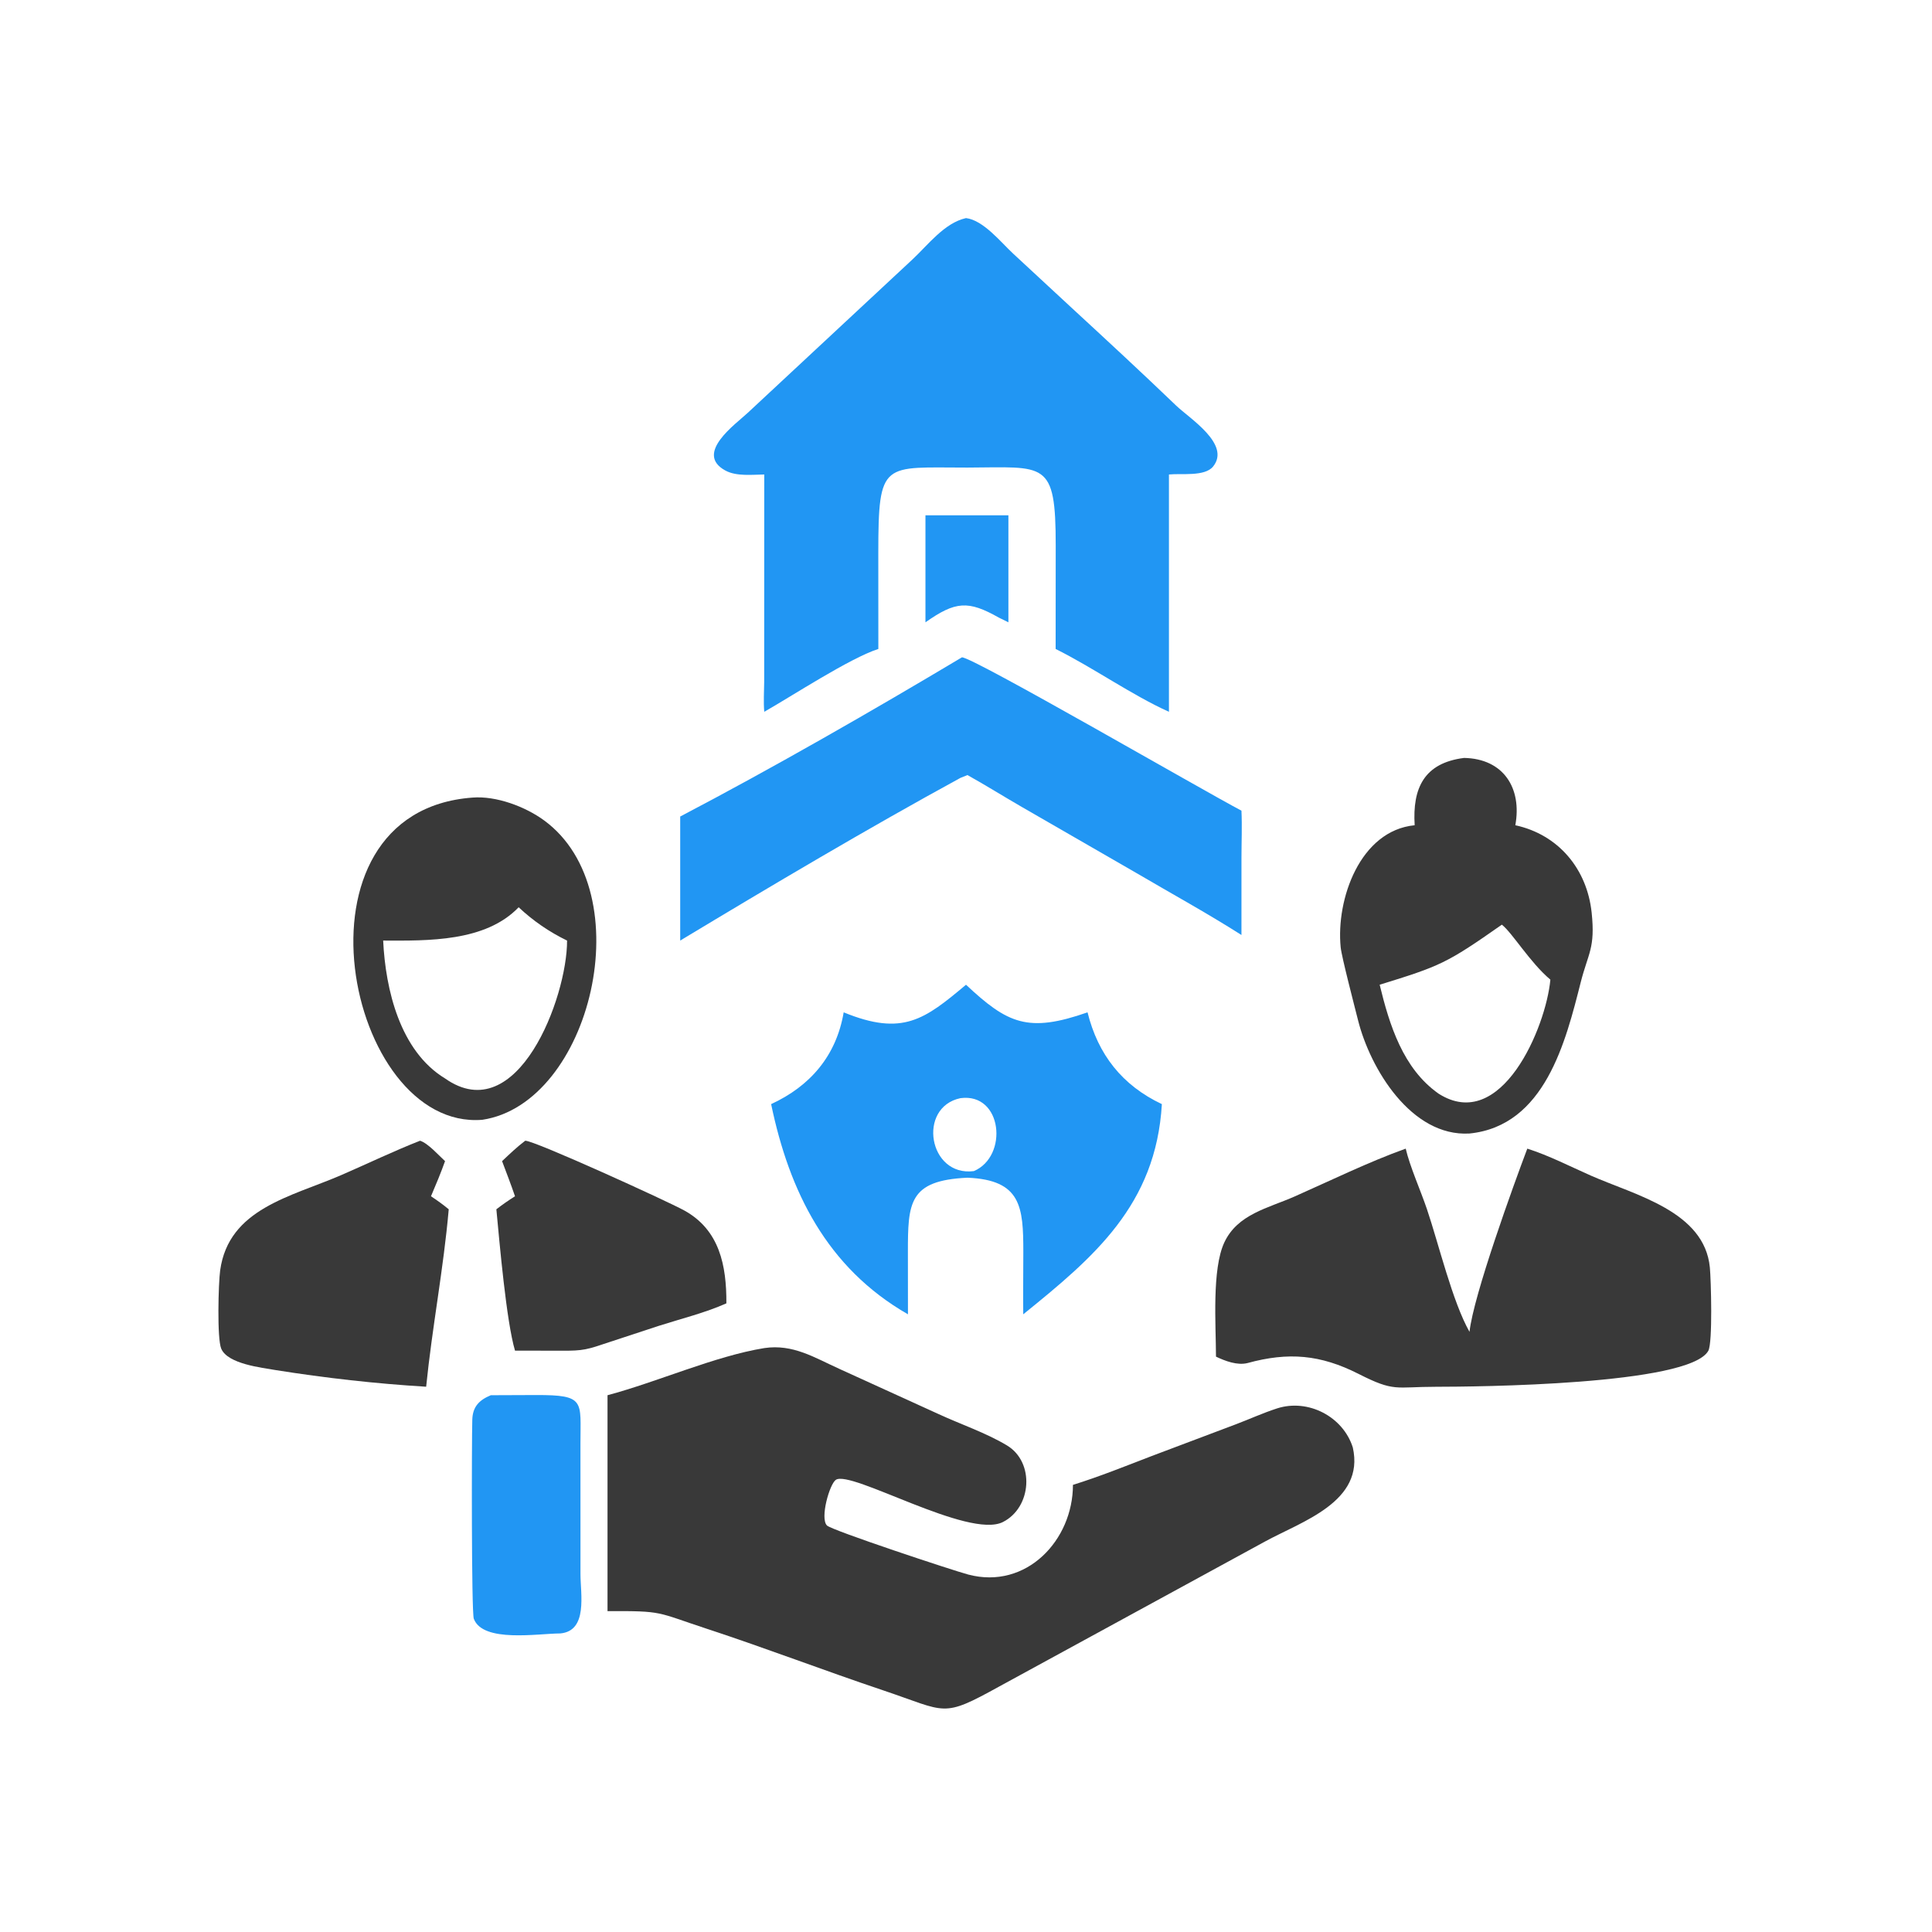 <svg version="1.1" xmlns="http://www.w3.org/2000/svg" style="display: block;" viewBox="0 0 2048 2048" width="512" height="512" preserveAspectRatio="none">
<path transform="translate(0,0)" fill="rgb(57,57,57)" d="M 810.15 1429.03 C 840.582 1424.51 863.199 1439.06 889.671 1451.03 L 994.941 1498.99 C 1018.79 1510.02 1044.89 1518.69 1067.39 1532.19 C 1097.04 1549.98 1093.78 1598.03 1063.06 1613.44 C 1026.72 1631.68 902.296 1558 886.083 1568.65 C 879.415 1573.03 869.009 1609.37 876.601 1617.08 C 881.674 1622.23 1010.7 1664.95 1026.38 1669.09 C 1087.96 1685.37 1137.38 1632.68 1137.37 1574.02 C 1165.68 1565.21 1193.12 1554.1 1220.78 1543.48 L 1309.81 1509.91 C 1324.4 1504.4 1338.91 1497.75 1353.74 1492.97 C 1386.74 1482.34 1423.83 1501.74 1434.05 1534.46 C 1446.93 1591.89 1380.2 1612.65 1341.04 1634.03 L 1059.56 1787.58 C 997.763 1821.7 1004.47 1814.75 936.044 1791.79 C 873.764 1770.89 812.447 1747.32 750.042 1726.83 C 694.859 1708.72 704.028 1707.62 643.995 1707.86 L 643.995 1478.99 C 696.888 1464.92 757.709 1437.57 810.15 1429.03 z"/>
<path transform="translate(0,0)" fill="rgb(33,150,243)" d="M 1024.01 231.186 C 1042.51 233.406 1061.19 257.058 1074.04 268.909 L 1136.31 326.604 C 1173.41 360.815 1210.42 395.04 1246.82 429.993 C 1261.05 443.651 1304.86 470.83 1286 494.457 C 1277.16 505.534 1251.97 501.569 1239.13 502.982 L 1239.13 754.539 C 1200.12 736.994 1159.05 707.88 1119.02 687.93 L 1119.1 578.436 C 1119.13 487.439 1108.17 495.328 1025.54 495.656 C 935.955 495.741 931.087 487.274 931.032 586.198 L 931.086 687.93 C 900.873 697.619 839.553 737.85 810.15 754.539 C 809.226 744.096 809.978 733.406 810.067 722.923 L 810.15 502.982 C 797.203 503.147 780.604 505.151 768.924 498.788 C 735.599 480.631 780.042 449.468 792.732 437.531 L 967.424 274.842 C 983.806 259.544 1001.19 236.263 1024.01 231.186 z"/>
<path transform="translate(0,0)" fill="rgb(57,57,57)" d="M 1619 1217.6 C 1642.02 1224.91 1664.14 1236.38 1686.24 1246.13 C 1733.62 1267.02 1806.75 1283.98 1812.52 1343.56 C 1813.77 1356.47 1815.63 1423.24 1810.9 1431.87 C 1790.9 1468.32 1562.95 1470.02 1522.22 1470.04 C 1478.84 1470.06 1478.41 1475.82 1440.15 1456.4 C 1399.74 1435.89 1365.78 1433.03 1322.46 1444.88 C 1311.56 1447.62 1298.78 1442.75 1289 1438.09 C 1288.92 1404.68 1284.51 1345.41 1297.86 1316.98 C 1311.98 1286.89 1344.42 1280.68 1372.37 1268.31 C 1410.7 1251.34 1450.74 1231.72 1490.12 1217.6 C 1494.52 1236.61 1506 1262.14 1512.66 1281.88 C 1524.94 1318.22 1539.68 1379.98 1557.74 1411.81 C 1561.85 1373.41 1604.65 1255.56 1619 1217.6 z"/>
<path transform="translate(0,0)" fill="rgb(33,150,243)" d="M 1024.01 1043.86 C 1068.21 1085.29 1089.86 1095.15 1152.84 1073.12 C 1163.91 1117.77 1189.47 1150.5 1231.63 1170.42 C 1225.36 1277.51 1159.26 1332.9 1084.68 1393.22 C 1084.46 1371.21 1084.75 1349.17 1084.76 1327.17 C 1084.78 1279.27 1082.49 1250.75 1025.54 1248.42 C 963.163 1251.26 962.394 1275.05 962.412 1328.08 L 962.475 1393.22 C 876.312 1343.77 836.641 1262.81 817.434 1170.42 C 858.765 1151.35 886.505 1119.28 894.34 1073.12 C 957.007 1098.8 980.268 1080.51 1024.01 1043.86 z M 1032.34 1241.41 C 1069.14 1225.78 1062.75 1158.05 1018.08 1164.1 C 972.115 1173.78 984.247 1247.63 1032.34 1241.41 z"/>
<path transform="translate(0,0)" fill="rgb(33,150,243)" d="M 1019.7 696.792 C 1031.36 696.542 1275.58 838.172 1315.99 859.339 C 1316.76 875.72 1316.03 892.435 1316.01 908.848 L 1315.99 991.136 C 1279.52 967.916 1241.6 947.149 1204.34 925.274 L 1083.34 855.508 C 1063.97 844.337 1045.07 832.494 1025.54 821.586 L 1018.08 824.607 C 920.44 877.842 816.059 939.786 721.046 997.042 L 721.046 865.55 C 819.701 813.841 924.472 753.663 1019.7 696.792 z"/>
<path transform="translate(0,0)" fill="rgb(57,57,57)" d="M 1551.97 803.434 C 1594.07 804.255 1613.47 835.781 1606.3 874.786 C 1651.84 884.68 1682.3 920.893 1687.22 967.42 C 1691.21 1005.25 1683.48 1010.29 1675.61 1041.35 C 1659.71 1104.16 1637.6 1193.48 1557.74 1201.57 C 1495.94 1205.2 1452.32 1132.59 1439.51 1081.21 C 1435.91 1066.79 1422.21 1014.51 1421.18 1004.25 C 1416.05 953.254 1441.73 880.431 1499.61 874.786 C 1497.14 835.333 1509.65 808.796 1551.97 803.434 z M 1462.51 1043.86 C 1472.85 1086.49 1487.23 1132.75 1524.9 1159.28 C 1591.36 1201.68 1638.79 1089.17 1643.46 1038.46 C 1621.93 1020.39 1603.19 988.9 1592.02 980.183 C 1533.16 1021.47 1526.7 1023.99 1462.51 1043.86 z"/>
<path transform="translate(0,0)" fill="rgb(57,57,57)" d="M 500.877 845.474 C 525.938 843.468 556.713 854.981 576.702 869.607 C 680.816 945.786 626.412 1169.8 511.252 1187.03 C 367.289 1198.74 298.608 860.352 500.877 845.474 z M 406.167 997.042 C 408.638 1048.92 424.012 1114.17 471.761 1143.19 C 548.593 1197.31 601.296 1057.23 601.12 997.042 C 582.272 987.901 565.068 976.094 549.804 961.738 C 514.522 998.496 453.797 997.228 406.167 997.042 z"/>
<path transform="translate(0,0)" fill="rgb(57,57,57)" d="M 445.286 1209.22 C 453.612 1211.77 465.156 1224.81 471.761 1230.86 C 467.275 1243.47 462.094 1255.79 456.857 1268.1 C 463.399 1272.44 469.637 1276.86 475.674 1281.89 C 470.186 1344.86 458.069 1407.1 451.744 1469.99 C 398.462 1466.76 344.947 1460.75 292.235 1452.35 C 277.339 1449.74 241.524 1445.92 234.545 1429.72 C 229.897 1418.93 231.535 1360.03 233.367 1346.74 C 242.417 1281.07 308.482 1268.69 361.646 1245.68 C 389.511 1233.62 417.033 1220.29 445.286 1209.22 z"/>
<path transform="translate(0,0)" fill="rgb(57,57,57)" d="M 556.753 1209.22 C 565.958 1208.74 707.373 1273.26 725.208 1283.07 C 762.767 1303.71 770.196 1341.42 769.998 1381.6 C 747.226 1391.74 722.004 1397.88 698.275 1405.48 L 646.034 1422.66 C 622.454 1430.57 618.852 1432 594.499 1431.81 L 545.926 1431.72 C 536.716 1400.5 529.622 1318.31 526.166 1281.89 C 532.566 1276.93 539.08 1272.42 545.926 1268.1 C 541.667 1255.59 536.86 1243.24 532.223 1230.86 C 540.102 1223.37 548.092 1215.8 556.753 1209.22 z"/>
<path transform="translate(0,0)" fill="rgb(33,150,243)" d="M 520.304 1478.99 L 568.458 1478.8 C 620.817 1478.68 615.26 1485.09 615.304 1529.97 L 615.332 1668.74 C 615.321 1689.49 623.41 1728.88 593.928 1731.51 C 570.111 1731.6 511.906 1741.62 502.251 1715.96 C 499.699 1709.18 499.993 1526.47 500.653 1504.91 C 501.069 1491.32 507.7 1484.23 520.304 1478.99 z"/>
<path transform="translate(0,0)" fill="rgb(33,150,243)" d="M 981.017 546.219 L 1068.95 546.219 L 1068.95 659.681 L 1058.84 654.705 C 1026.27 636.299 1012.9 637.253 981.017 659.681 L 981.017 546.219 z"/>
</svg>